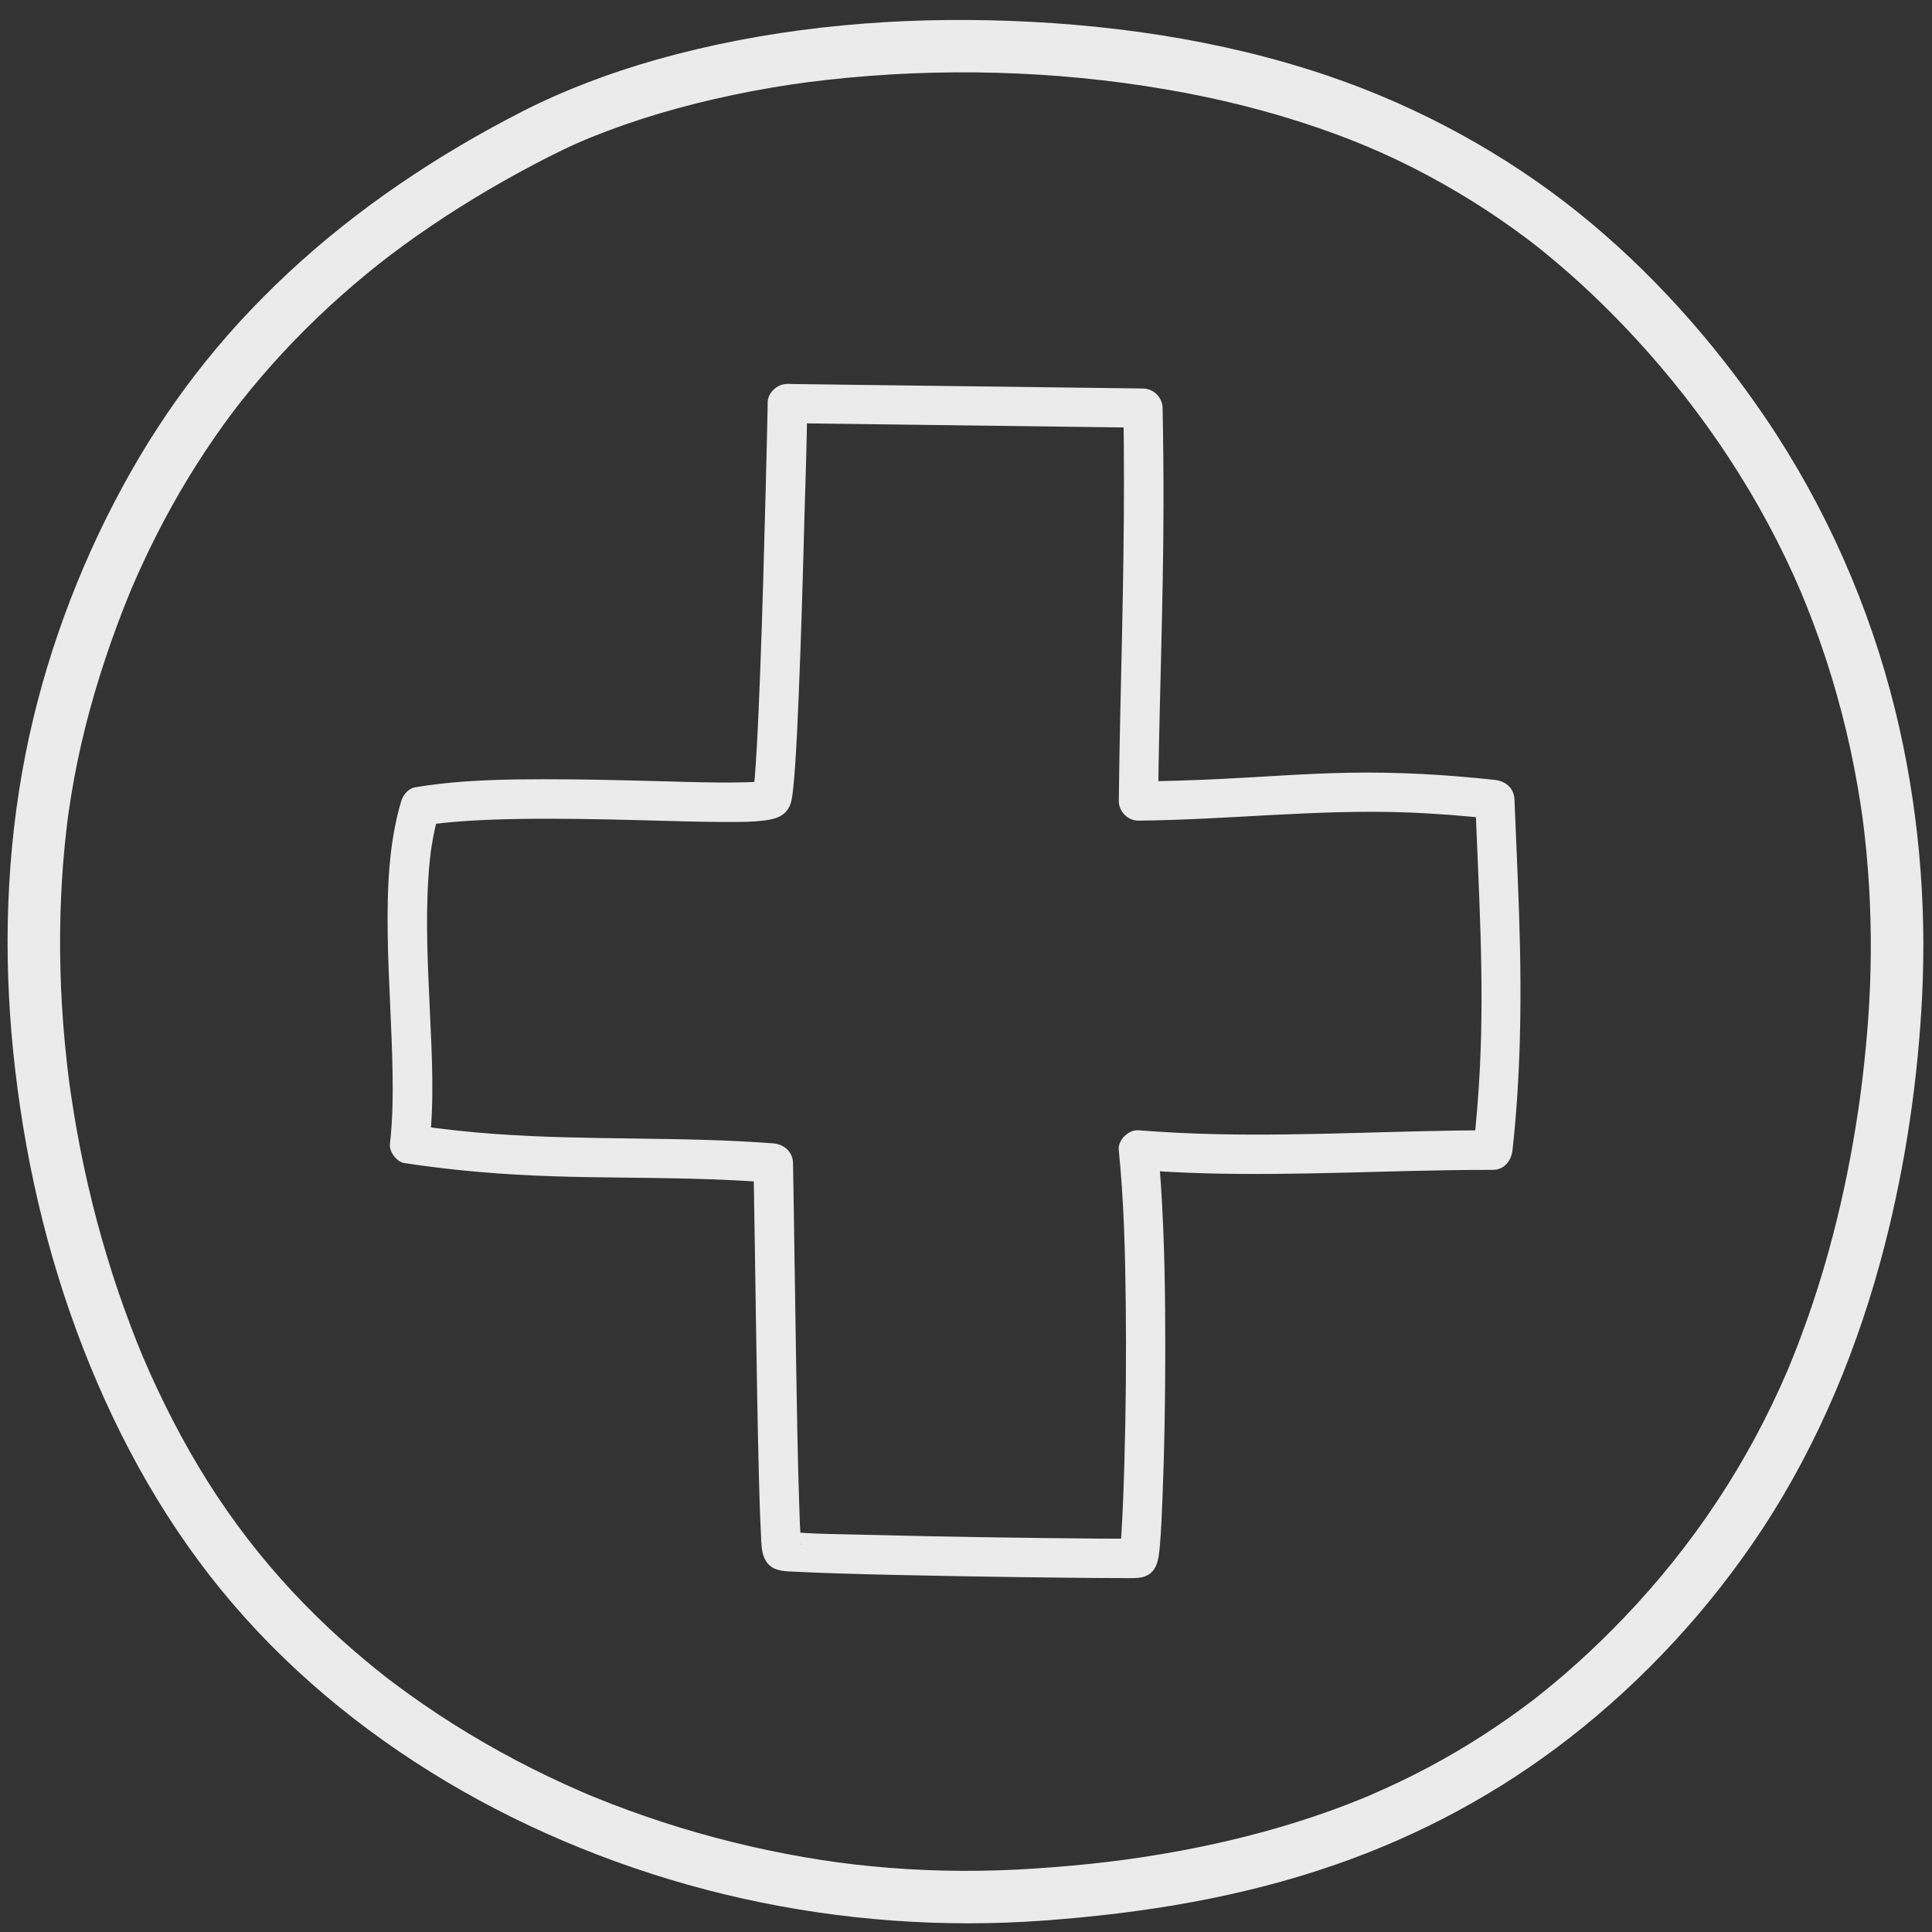 <?xml version="1.0" encoding="UTF-8"?>
<svg id="gesundheit" xmlns="http://www.w3.org/2000/svg" viewBox="0 0 441.19 441.19">
  <rect x="0" y="0" width="441.19" height="441.19" fill="#333333" stroke="none"/>
  <defs>
    <style>
      .cls-1 {
        fill: #ebebeb;
      }
    </style>
  </defs>
  <path class="cls-1" d="M179.83,96.63c21.13.27,42.26.54,63.39.81,5.94.08,11.87.15,17.81.23l-4.5-4.5c.4,22.59-.14,45.13-.66,67.71-.17,7.34-.3,14.68-.38,22.02-.03,2.42,2.08,4.52,4.5,4.5,20.38-.2,40.73-2.62,61.12-1.88,6.78.25,13.53.79,20.27,1.53l-4.5-4.5c.78,20.53,2.1,41.08,1.05,61.63-.31,6.16-.83,12.3-1.51,18.43l4.5-4.5c-21.02,0-42.04,1.35-63.06.89-5.97-.13-11.93-.42-17.88-.89-2.26-.18-4.73,2.21-4.5,4.5,1.18,11.68,1.47,23.46,1.6,35.19s.03,24.27-.32,36.39c-.13,4.47-.28,8.93-.52,13.39-.08,1.53-.17,3.05-.28,4.58-.04.54-.09,1.08-.14,1.62-.02.21-.04.41-.07.62-.1,1.01.19-.97.08-.55-.01.05-.15.6-.13.62,0,0,.47-1.08.41-.98.54-.91,1.67-1.72,2.64-2.03.06-.02,1.61-.14,1.04-.14-.53,0-1.06.03-1.59.04-2.43.02-4.87,0-7.3-.01-8.41-.06-16.82-.17-25.22-.3-9.39-.15-18.77-.32-28.16-.57-5.86-.15-11.78-.15-17.61-.7-.14-.01-.28-.03-.42-.04-.72-.05,1.41.27.8.11-.08-.02-.16-.02-.24-.05.24.1,1.41.67,1.84,1.1.07.07,1.37,1.77,1.11,1.9,0,0-.03-.1-.03-.11-.05-.1-.04-.22-.06-.32-.16-.61.16,1.51.09.69-.02-.22-.05-.44-.06-.66-.27-3.01-.34-6.04-.44-9.06-.36-10.95-.53-21.9-.71-32.86-.2-12.41-.37-24.83-.57-37.24-.04-2.55-.08-5.09-.13-7.64s-2.03-4.31-4.5-4.5c-21.11-1.62-42.3-.62-63.41-2.14-3.08-.22-6.15-.49-9.21-.83-3.47-.38-5.86-.69-9.2-1.2l3.3,4.34c1.11-9.84.58-19.82.13-29.69-.47-10.5-1.07-21.05-.35-31.55.09-1.31.2-2.62.34-3.92.07-.64.15-1.28.23-1.92-.12.99-.02.12.02-.12.05-.37.11-.75.17-1.12.41-2.57.97-5.11,1.71-7.6l-3.14,3.14c.78-.14,1.55-.25,2.33-.37s-.43.05-.46.06c.22-.08.52-.07.75-.09.43-.05.86-.1,1.28-.15,1.83-.2,3.67-.35,5.51-.47,4.12-.27,8.25-.4,12.38-.46,8.85-.13,17.7.05,26.54.27,7.3.18,14.6.46,21.9.42,2.19,0,4.4-.02,6.57-.27,2.34-.26,4.82-.67,6.12-2.93.77-1.34.85-3.02,1.03-4.51.19-1.66.32-3.32.43-4.98.37-5.32.6-10.64.82-15.97.57-13.68.96-27.37,1.32-41.06.22-8.46.59-16.94.61-25.41,0-.14,0-.27,0-.41.05-2.35-2.1-4.61-4.5-4.5s-4.45,1.98-4.5,4.5c-.14,6.91-.31,13.83-.49,20.74-.34,13.51-.72,27.02-1.23,40.52-.22,5.84-.46,11.68-.79,17.51-.12,2.07-.25,4.15-.41,6.22-.06.78-.13,1.56-.22,2.34-.03.3-.07.59-.1.89-.07.67.22-1.45.1-.75-.02.14-.04.28-.07.42-.06.37-.44,1.44,0,.38.32-.76.89-1.4,1.61-1.89-.47.32,1.51-.42.46-.21-.29.06-.58.11-.87.17-.56.12,1.52-.17.6-.08-.23.02-.45.05-.68.07-1.03.09-2.07.13-3.11.16-6.63.17-13.28-.1-19.91-.27-8.66-.22-17.32-.44-25.98-.43-7.94.01-15.92.14-23.81,1.05-1.89.22-3.78.47-5.65.8-1.52.27-2.73,1.74-3.14,3.14-2.9,9.73-3.22,20.17-3.09,30.26.14,10.58.94,21.14,1.11,31.72.09,5.45.02,10.92-.6,16.34-.2,1.75,1.53,4.07,3.3,4.34,11.3,1.73,22.68,2.66,34.11,3.02,10.38.33,20.77.27,31.15.54,6.33.16,12.65.45,18.96.93l-4.5-4.5c.22,12.1.38,24.2.57,36.29s.37,24.05.69,36.08c.11,3.93.21,7.87.42,11.8.15,2.8-.09,6.57,2.68,8.21,1.65.98,3.92.86,5.79.97,2.99.17,5.98.26,8.98.36,9.1.29,18.21.47,27.31.63s18.4.3,27.6.38c3.17.03,6.34.06,9.5.06,1.42,0,2.86.07,4.28-.05,4.33-.39,4.7-3.99,4.99-7.42s.43-6.85.57-10.28c.47-11.48.65-22.97.66-34.45,0-12.59-.17-25.2-1.01-37.76-.17-2.59-.38-5.18-.64-7.76l-4.5,4.5c20.72,1.63,41.47.75,62.22.25,6.24-.15,12.48-.25,18.72-.25,2.63,0,4.23-2.08,4.5-4.5,2.27-20.49,2.08-40.98,1.22-61.54-.26-6.17-.53-12.34-.77-18.51-.1-2.63-2-4.23-4.5-4.5-11.13-1.21-22.31-1.85-33.51-1.63-9.52.18-19.02.91-28.54,1.39-6.44.32-12.89.53-19.34.59l4.5,4.5c.26-22.49,1.2-44.98,1.24-67.47.01-7.42-.06-14.84-.2-22.26-.04-2.46-2.03-4.47-4.5-4.5-21.13-.27-42.26-.54-63.39-.81-5.94-.08-11.87-.15-17.81-.23-2.35-.03-4.61,2.09-4.5,4.5s1.98,4.47,4.5,4.5Z"/>
  <path class="cls-1" d="M119.29,25.45c-19.3,9.87-37.53,22.01-53.41,36.81s-27.91,30.59-37.78,48.69c-10.37,19.03-18.06,39.96-22.27,61.23-4.41,22.31-5.11,45.31-2.82,67.91,2.35,23.21,7.55,46.17,16.03,67.93,8.24,21.12,19.32,40.94,34.1,58.2s32.8,31.56,52.44,42.75,41.65,19.61,64.01,24.58c22.49,5,45.59,6.7,68.56,5.04s45.27-5.3,66.74-12.75c19.33-6.7,37.3-16.36,53.45-28.91,17.08-13.27,32.15-29.62,44.05-47.68,13.01-19.75,22.13-42.03,28-64.89,4.74-18.47,7.57-37.59,8.53-56.63,1.11-21.94-.88-44.14-6.12-65.49-5.84-23.77-15.92-46.58-29.66-66.84-11.9-17.53-26.33-33.72-42.89-46.98s-36.1-23.98-56.71-31.01c-24.85-8.47-51.44-12.2-77.63-12.78-25.47-.56-51.38,2.04-75.94,8.98-10.56,2.98-20.9,6.87-30.69,11.83-2.89,1.47-3.72,5.53-2.15,8.21,1.72,2.94,5.31,3.62,8.21,2.15,5-2.54,8.5-4.06,13.33-5.88,5.27-1.99,10.64-3.7,16.07-5.19s11.3-2.83,17.03-3.92c6.03-1.14,11.4-1.94,17.15-2.58,25.61-2.85,52.01-2.15,77.14,2.15,11.95,2.04,23.76,4.94,35.22,8.91,10.1,3.5,18.86,7.39,28.51,12.84,4.3,2.43,8.5,5.05,12.58,7.84,1.98,1.36,3.94,2.75,5.86,4.19.51.38,1.02.77,1.53,1.16.55.41-.05-.04-.13-.1.22.17.43.33.65.5,1,.78,1.99,1.57,2.97,2.38,7.1,5.81,13.74,12.15,19.97,18.88,15.89,17.18,28.94,36.83,38.15,58.46.7,1.65,2.01,4.94,2.87,7.27,1,2.68,1.94,5.38,2.83,8.09,1.74,5.33,3.25,10.73,4.55,16.18s2.36,10.89,3.21,16.39c.19,1.23.37,2.45.54,3.68-.12-.89.08.6.11.85.1.81.2,1.63.29,2.44.3,2.63.56,5.26.76,7.89.81,10.28.9,20.62.32,30.91-.24,4.27-.61,8.53-1.05,12.78-.21,2.05-.44,4.09-.7,6.14-.06.49-.12.98-.19,1.47s-.25,1.84-.08.63c-.15,1.1-.31,2.19-.47,3.29-1.44,9.72-3.36,19.36-5.85,28.86-1.35,5.17-2.87,10.29-4.57,15.36-.88,2.62-1.8,5.23-2.78,7.82-.49,1.32-1,2.63-1.52,3.93-.24.61-.49,1.21-.73,1.82-.12.3-.25.61-.37.91-.81,1.97.19-.43-.29.69-9.06,21.21-21.61,40.08-37.44,56.62-3.35,3.5-6.83,6.89-10.43,10.14-1.77,1.6-3.58,3.17-5.41,4.7-.91.76-1.83,1.51-2.76,2.26-.43.34-.86.68-1.28,1.02-.21.17-.43.34-.65.51-1.37,1.08.5-.38-.3.23-7.53,5.72-15.48,10.85-23.84,15.29-4.32,2.3-8.74,4.38-13.22,6.33-1.03.45.41-.16-.63.27-.52.21-1.04.43-1.56.64-1.22.49-2.45.98-3.68,1.45-2.32.88-4.65,1.72-7,2.51-9.95,3.35-20.16,5.91-30.48,7.83-11.29,2.1-21.4,3.26-33.18,4.05-11.08.75-22.19.73-33.26-.15-5.6-.44-10.61-1.03-15.39-1.77-5.55-.86-11.06-1.91-16.53-3.17-10.74-2.47-21.31-5.69-31.58-9.67-1.28-.5-2.56-1-3.83-1.52-1.58-.64-1.51-.61-2.95-1.24-2.62-1.13-5.21-2.32-7.78-3.55-4.94-2.37-9.79-4.93-14.53-7.67s-9.35-5.64-13.84-8.74c-2.24-1.54-4.45-3.13-6.63-4.76-1.38-1.03-1.27-.95-2.51-1.93-1.15-.91-2.29-1.82-3.41-2.75-16.82-13.89-30.13-29.55-40.77-48.21-2.66-4.66-5.12-9.43-7.41-14.29-2.51-5.33-4.09-9.08-6.16-14.55-3.95-10.42-7.17-21.13-9.68-31.99-1.29-5.58-2.4-11.21-3.31-16.86-.21-1.28-.41-2.56-.59-3.84-.09-.64-.18-1.28-.28-1.92-.01-.1-.16-1.17-.05-.33-.06-.43-.11-.86-.17-1.28-.35-2.78-.66-5.56-.92-8.35-1.04-11.12-1.35-22.32-.85-33.48.24-5.4.68-10.78,1.32-16.15.07-.61.15-1.22.23-1.83.09-.71,0-.06-.01.07.04-.3.08-.61.13-.91.2-1.41.41-2.82.64-4.23.42-2.59.9-5.17,1.43-7.74,2.16-10.49,5.25-20.81,8.96-30.86.9-2.45,1.85-4.88,2.84-7.3.23-.55.45-1.1.69-1.66-.35.82.35-.8.45-1.03.51-1.18,1.03-2.35,1.57-3.51,2.14-4.69,4.46-9.29,6.96-13.79s4.99-8.59,7.73-12.73c1.36-2.05,2.76-4.08,4.2-6.08.72-1,1.45-1.99,2.19-2.97.34-.45.68-.9,1.03-1.35-.58.76.45-.57.63-.8,6.16-7.81,12.96-15.11,20.27-21.85,3.69-3.4,7.5-6.65,11.43-9.76.46-.36.92-.72,1.38-1.08-.7.54.66-.5.88-.67,1.02-.77,2.04-1.53,3.07-2.29,2.16-1.58,4.35-3.12,6.57-4.62,8.59-5.82,17.58-11.03,26.82-15.75,2.88-1.47,3.72-5.52,2.15-8.21-1.71-2.93-5.31-3.63-8.21-2.15Z"/>
</svg>